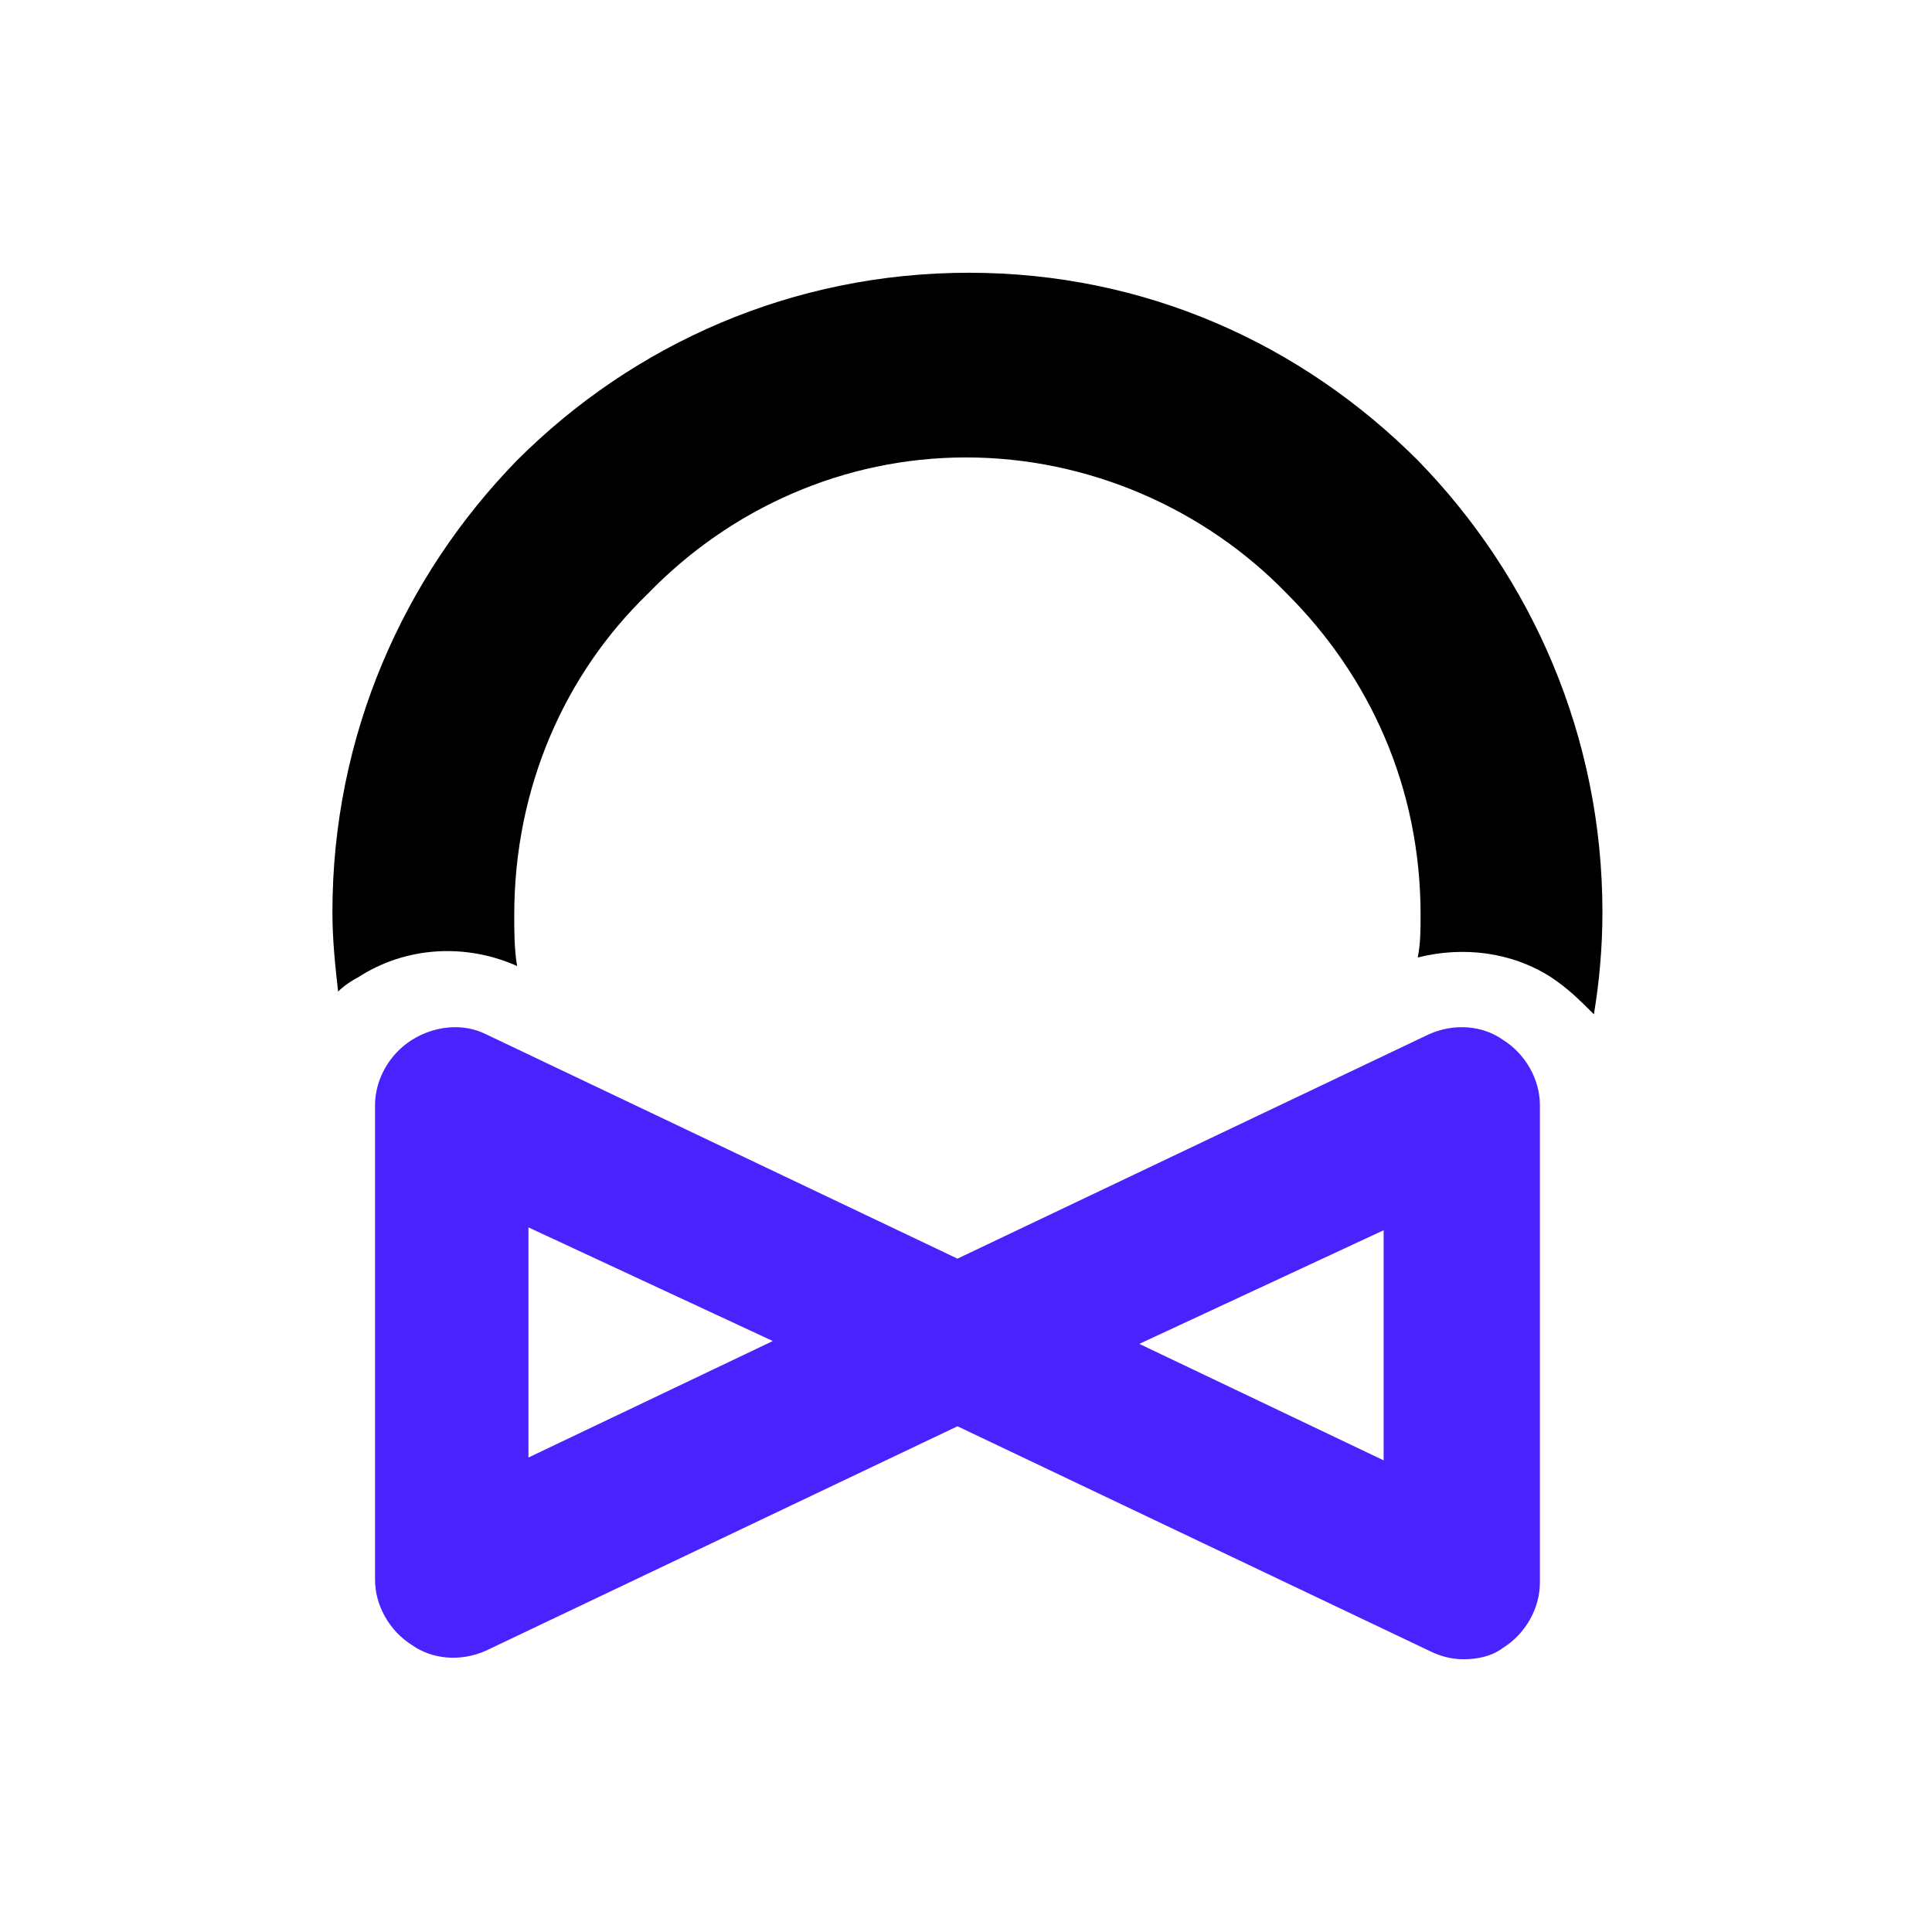 <svg
    xmlns="http://www.w3.org/2000/svg"
    xmlSpace="preserve"
    viewBox="0 0 68 68"
  >
    <path d="M12.6 34.4c1.7-1.1 3.8-1.2 5.6-.4-.1-.6-.1-1.2-.1-1.8 0-4.5 1.8-8.5 4.7-11.3 2.9-3 6.9-4.8 11.2-4.8 4.3 0 8.4 1.8 11.3 4.8 2.9 2.9 4.7 6.8 4.7 11.3 0 .5 0 1-.1 1.5 1.6-.4 3.3-.2 4.7.7.6.4 1 .8 1.5 1.3.2-1.2.3-2.4.3-3.6 0-6.2-2.5-11.8-6.5-15.9-4.1-4.1-9.6-6.6-15.8-6.6-6.2 0-11.8 2.5-15.9 6.6-4 4.1-6.5 9.7-6.5 15.9 0 1 .1 1.9.2 2.8.2-.2.5-.4.7-.5z" />
    <path
      fill="#4A22FE"
      d="M51.5 58.4c-.4 0-.8-.1-1.2-.3l-16.6-7.9-16.6 7.9c-.9.4-1.9.3-2.6-.2-.8-.5-1.3-1.4-1.3-2.3V38.9c0-.9.5-1.8 1.3-2.3.8-.5 1.8-.6 2.6-.2l16.6 7.9 16.6-7.9c.9-.4 1.9-.3 2.6.2.8.5 1.3 1.4 1.3 2.3v16.8c0 .9-.5 1.8-1.3 2.3-.4.3-.9.4-1.4.4zM40.1 47.3l8.6 4.1v-8.1l-8.6 4zm-21.5-4.1v8.1l8.6-4.1-8.6-4z"
    />
  </svg>